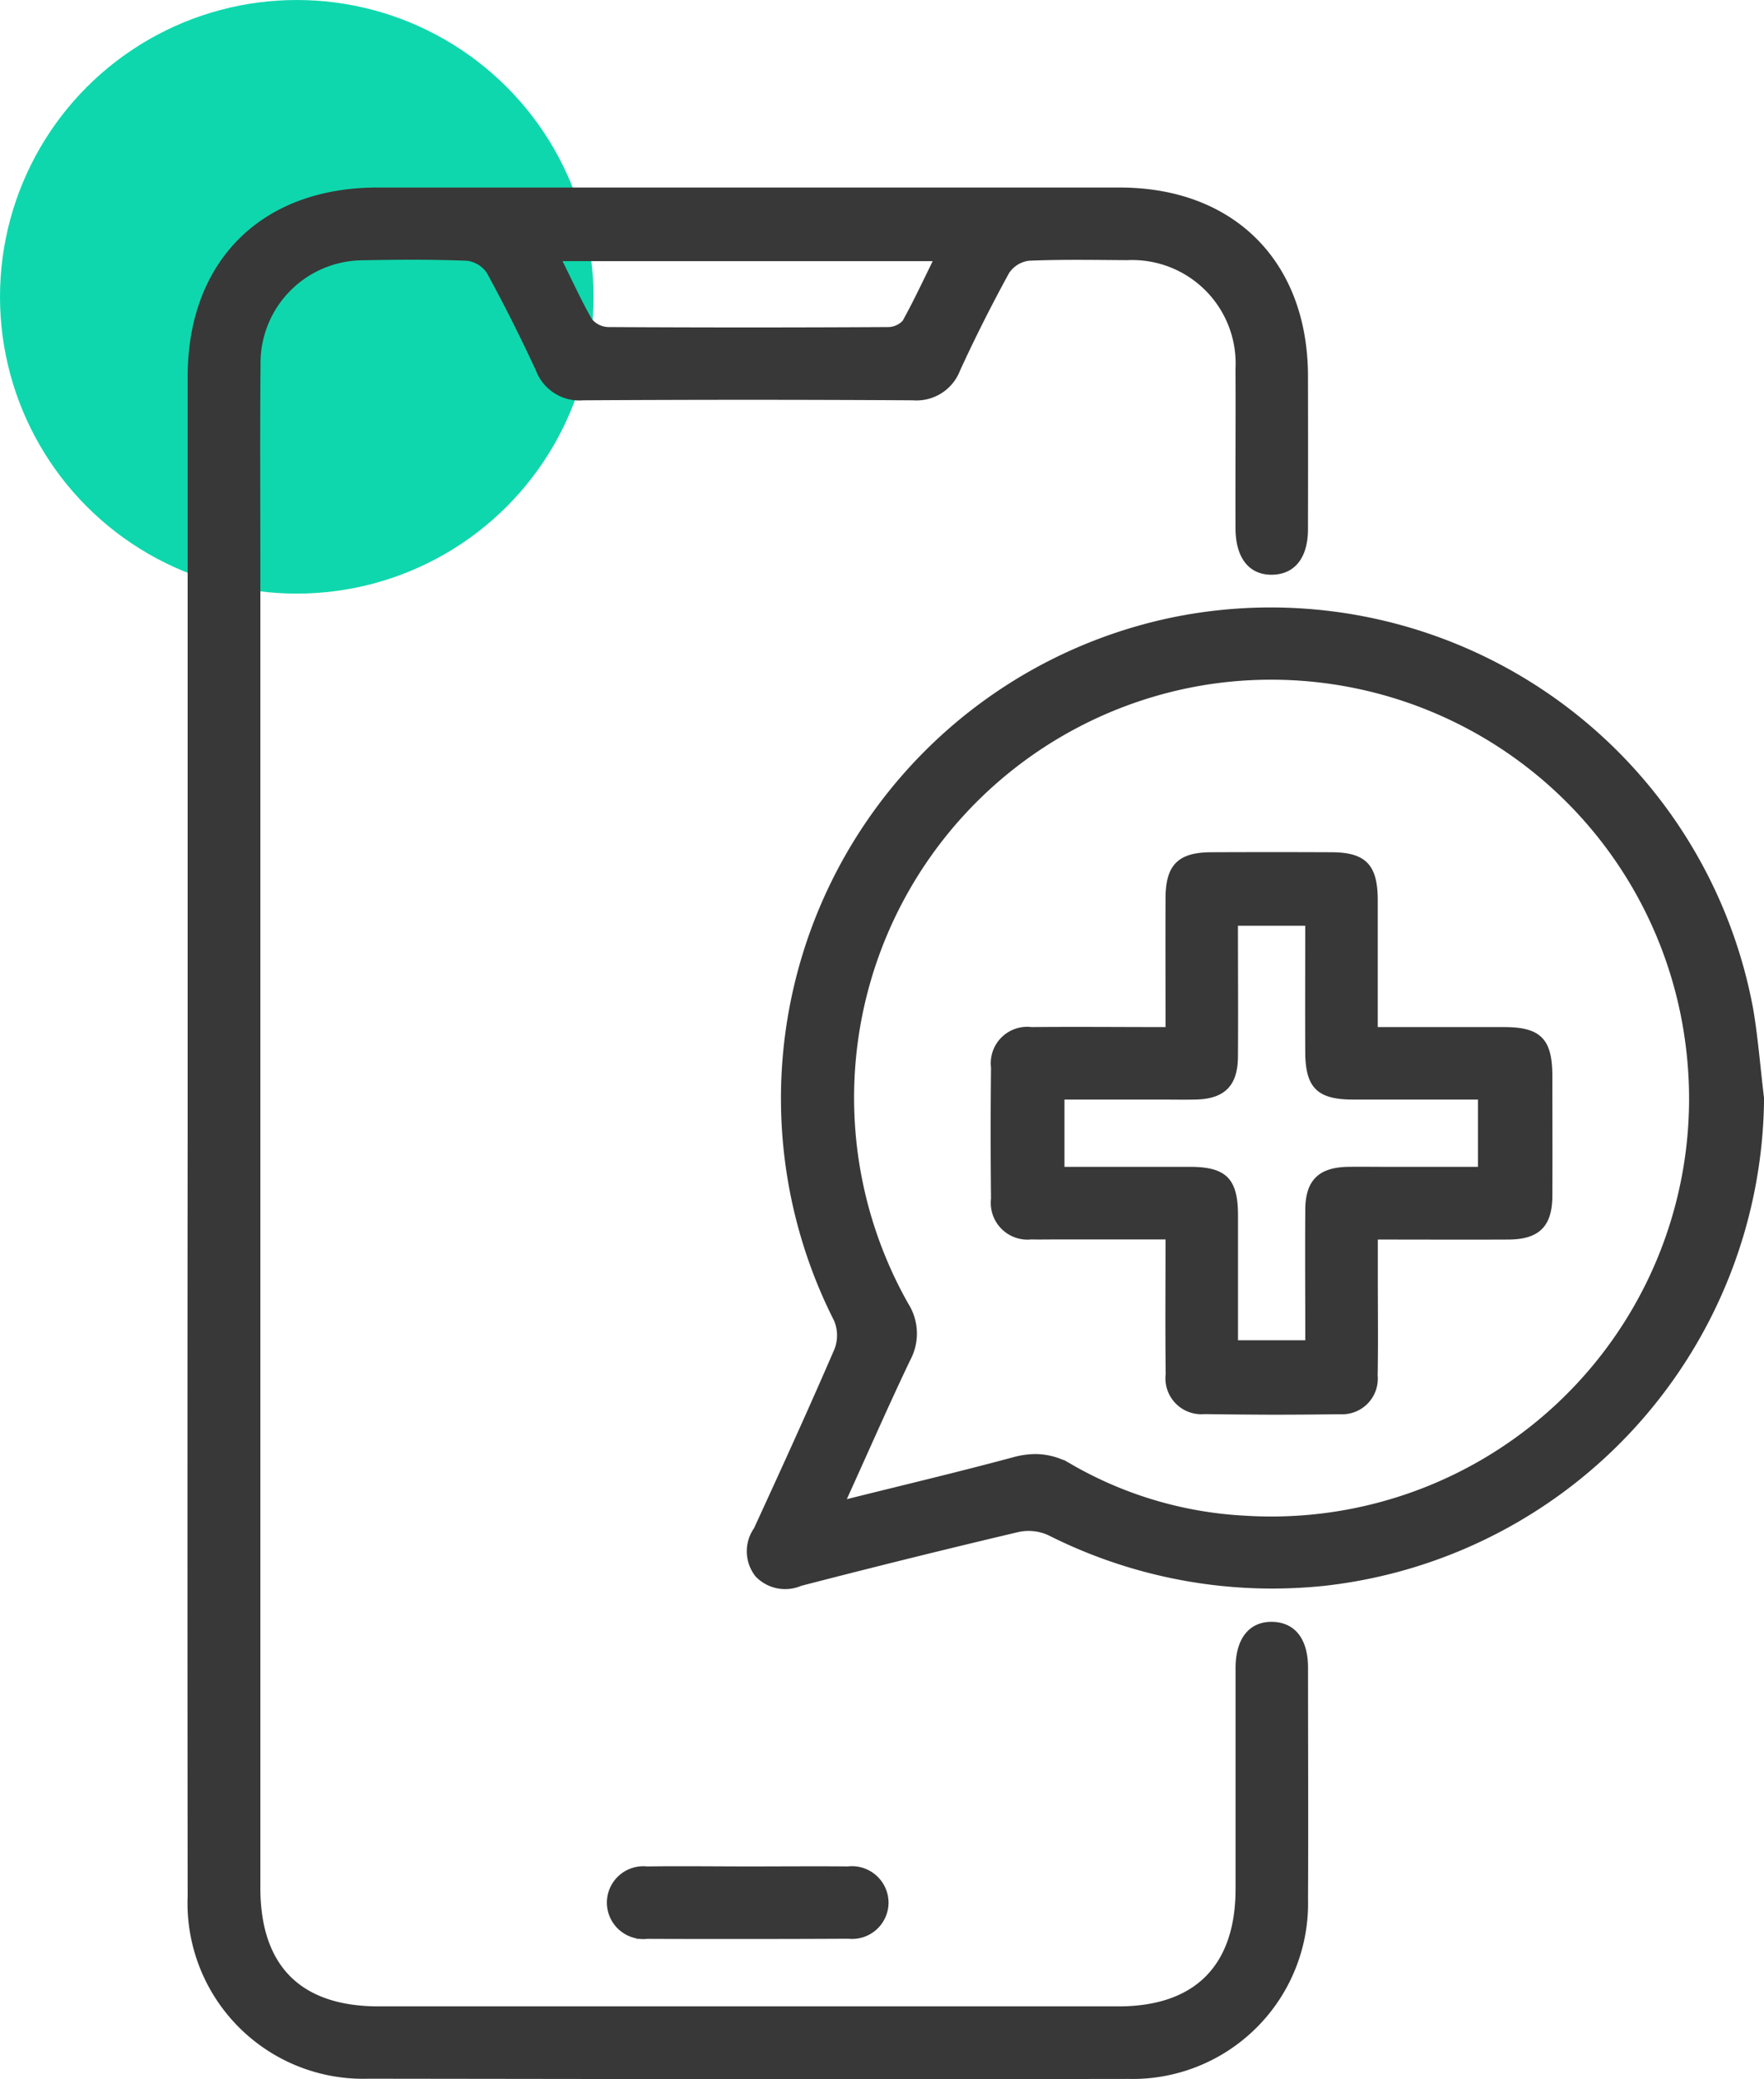 <svg xmlns="http://www.w3.org/2000/svg" width="65.385" height="77.049" viewBox="0 0 65.385 77.049">
  <g id="Flutter_Support_Maintenance" data-name="Flutter Support &amp; Maintenance" transform="translate(-1231 -1498)">
    <circle id="Ellipse_327" data-name="Ellipse 327" cx="11" cy="11" r="11" transform="translate(1231 1498)" fill="#0fd7ad"/>
    <path id="Union_601" data-name="Union 601" d="M17516.66-11564.009a6.461,6.461,0,0,1-6.654-6.725q-.015-14.136,0-28.271,0-14.016,0-28.029c0-4.26,2.713-6.964,6.986-6.964q13.758,0,27.508,0c4.215,0,6.926,2.721,6.932,6.939q.006,2.834,0,5.67c0,1.032-.467,1.624-1.268,1.641-.83.018-1.316-.592-1.318-1.671-.006-1.972.008-3.941,0-5.913a3.884,3.884,0,0,0-4.07-4.074c-1.215-.007-2.428-.03-3.641.021a1.091,1.091,0,0,0-.775.481q-.973,1.774-1.818,3.612a1.68,1.68,0,0,1-1.707,1.08q-6.105-.037-12.217,0a1.673,1.673,0,0,1-1.707-1.073q-.847-1.834-1.814-3.61a1.1,1.1,0,0,0-.773-.488c-1.295-.052-2.59-.044-3.883-.018a3.86,3.86,0,0,0-3.834,3.9c-.021,2.564-.006,5.129-.006,7.7v48.767c0,2.923,1.516,4.443,4.43,4.444q13.717,0,27.428,0c2.861,0,4.389-1.535,4.389-4.405,0-2.728,0-5.455,0-8.182,0-1.074.492-1.686,1.322-1.663.8.021,1.262.609,1.264,1.646,0,2.861.014,5.724,0,8.586a6.458,6.458,0,0,1-6.611,6.607q-6.908.01-13.818.01Q17523.827-11564,17516.66-11564.009Zm8.244-65.128a.864.864,0,0,0,.646.31q5.174.029,10.35,0a.8.8,0,0,0,.6-.255c.4-.72.752-1.474,1.152-2.287h-13.881C17524.174-11630.562,17524.506-11629.829,17524.9-11629.137Zm2.1,59.944a1.305,1.305,0,0,1-1.459-1.283,1.3,1.3,0,0,1,1.436-1.3c1.268-.017,2.537,0,3.8,0,1.215,0,2.428-.011,3.643,0a1.307,1.307,0,0,1,1.461,1.279,1.3,1.3,0,0,1-1.439,1.3q-1.86.01-3.721.01C17529.484-11569.185,17528.246-11569.187,17527-11569.192Zm14.879-14.952a1.818,1.818,0,0,0-1.127-.127q-4.049.955-8.078,2a1.466,1.466,0,0,1-1.631-.331,1.447,1.447,0,0,1-.055-1.732c1.012-2.2,2.02-4.41,2.982-6.637a1.457,1.457,0,0,0-.012-1.1,18.159,18.159,0,0,1,12.426-25.979,18.138,18.138,0,0,1,21.549,14.465c.182,1.088.266,2.192.4,3.288a18.276,18.276,0,0,1-16.264,18.024,19.094,19.094,0,0,1-1.951.1A18.384,18.384,0,0,1,17541.883-11584.145Zm.828-2.529a14.4,14.4,0,0,0,6.453,1.9,15.534,15.534,0,0,0,16.371-17.457,15.536,15.536,0,0,0-17.969-13.416,15.55,15.55,0,0,0-10.945,22.985,2.031,2.031,0,0,1,.072,2.051c-.8,1.675-1.543,3.376-2.393,5.247,2.209-.552,4.242-1.033,6.262-1.577a3.106,3.106,0,0,1,.82-.118A2.546,2.546,0,0,1,17542.711-11586.674Zm4.93-1.966a1.28,1.28,0,0,1-1.383-1.433c-.02-1.644-.006-3.287-.006-5.04h-4.055c-.322,0-.646.007-.971,0a1.313,1.313,0,0,1-1.443-1.463q-.026-2.429,0-4.858a1.3,1.3,0,0,1,1.453-1.449c1.639-.016,3.277,0,5.016,0,0-1.679-.006-3.242,0-4.806,0-1.224.438-1.668,1.641-1.674q2.224-.01,4.445,0c1.254,0,1.678.438,1.68,1.72,0,1.558,0,3.117,0,4.76,1.627,0,3.184,0,4.738,0,1.318,0,1.73.417,1.734,1.743,0,1.483.008,2.969,0,4.453,0,1.11-.467,1.572-1.574,1.578-1.588.008-3.178,0-4.895,0v1.445c0,1.214.016,2.43-.006,3.644a1.271,1.271,0,0,1-1.355,1.384c-.842.012-1.689.018-2.533.018Q17548.881-11588.623,17547.641-11588.64Zm-.535-9.064c1.318,0,1.73.418,1.732,1.743,0,1.556,0,3.111,0,4.684h2.594c0-1.666-.012-3.279,0-4.893.006-1.057.477-1.515,1.533-1.534.434-.007.861,0,1.295,0h3.572v-2.593c-1.6,0-3.133,0-4.67,0-1.318,0-1.73-.419-1.732-1.742-.006-1.556,0-3.111,0-4.7h-2.594c0,1.681.012,3.295,0,4.908-.008,1.054-.48,1.515-1.537,1.534-.43.008-.861,0-1.293,0h-3.6v2.593h4.7Z" transform="translate(-16272 13138.998)" fill="#383838" stroke="#383838" stroke-miterlimit="10" stroke-width="0.1"/>
  </g>
</svg>
